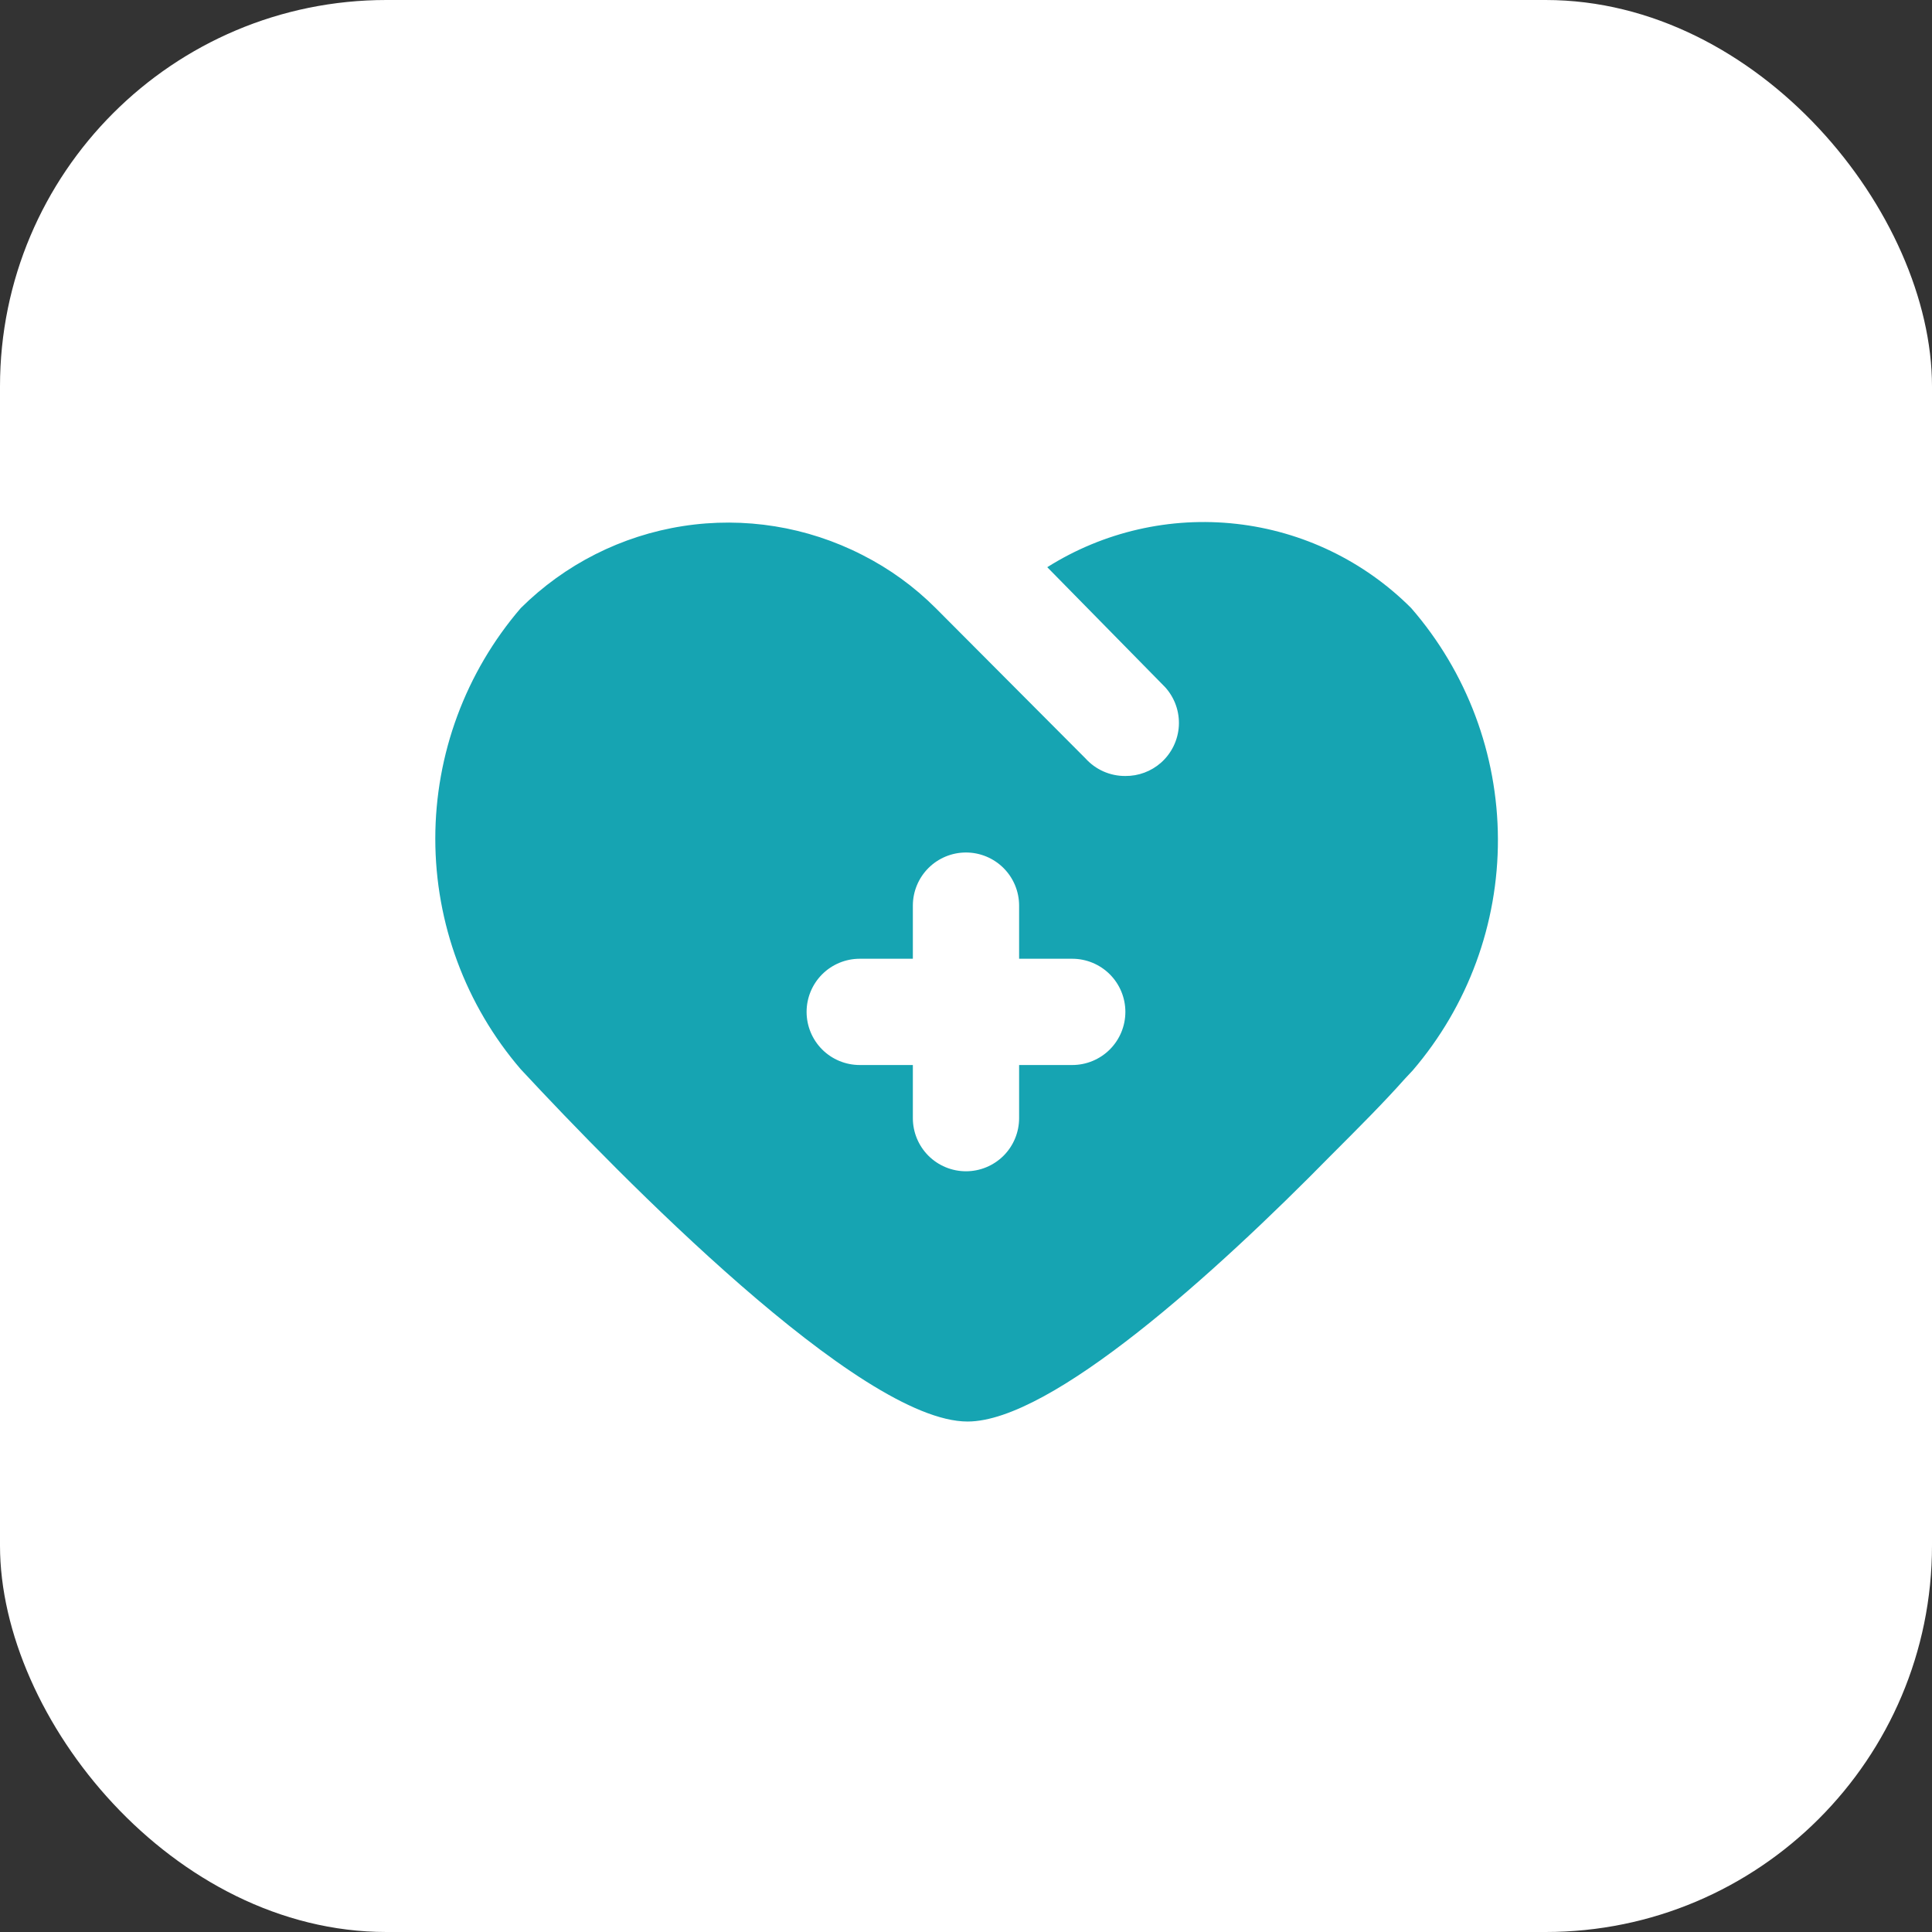 <svg width="100" height="100" viewBox="0 0 100 100" fill="none" xmlns="http://www.w3.org/2000/svg">
<rect x="0" y="0" width="100" height="100" fill="#333333" stroke="none"/>
<rect width="100" height="100" rx="20" fill="white"/>
<path d="M73.044 31.475C70.61 29.037 67.42 27.499 63.996 27.115C60.573 26.73 57.121 27.521 54.206 29.358L60.312 35.573C60.555 35.843 60.743 36.158 60.864 36.501C60.985 36.844 61.037 37.208 61.017 37.571C60.996 37.934 60.904 38.29 60.745 38.617C60.586 38.944 60.364 39.237 60.092 39.478C59.583 39.926 58.927 40.171 58.249 40.165C57.861 40.168 57.476 40.089 57.12 39.932C56.765 39.776 56.447 39.546 56.187 39.258L48.431 31.475C47.319 30.364 46.039 29.436 44.636 28.725C41.776 27.26 38.525 26.736 35.349 27.23C32.173 27.724 29.235 29.21 26.954 31.475C24.1 34.797 22.531 39.031 22.531 43.41C22.531 47.789 24.1 52.023 26.954 55.345C32.069 60.845 44.499 73.578 50.081 73.578C54.426 73.578 62.952 65.85 68.864 59.828C70.349 58.343 71.614 57.078 72.714 55.84L73.126 55.4C75.983 52.065 77.547 47.814 77.532 43.422C77.516 39.031 75.924 34.791 73.044 31.475ZM55.499 55.125H52.749V57.875C52.749 58.604 52.459 59.304 51.944 59.82C51.428 60.335 50.728 60.625 49.999 60.625C49.27 60.625 48.57 60.335 48.054 59.82C47.539 59.304 47.249 58.604 47.249 57.875V55.125H44.499C43.77 55.125 43.07 54.835 42.554 54.32C42.039 53.804 41.749 53.104 41.749 52.375C41.749 51.646 42.039 50.946 42.554 50.431C43.07 49.915 43.77 49.625 44.499 49.625H47.249V46.875C47.249 46.146 47.539 45.446 48.054 44.931C48.57 44.415 49.27 44.125 49.999 44.125C50.728 44.125 51.428 44.415 51.944 44.931C52.459 45.446 52.749 46.146 52.749 46.875V49.625H55.499C56.228 49.625 56.928 49.915 57.444 50.431C57.959 50.946 58.249 51.646 58.249 52.375C58.249 53.104 57.959 53.804 57.444 54.32C56.928 54.835 56.228 55.125 55.499 55.125Z" fill="#16A4B2"/>
</svg>
